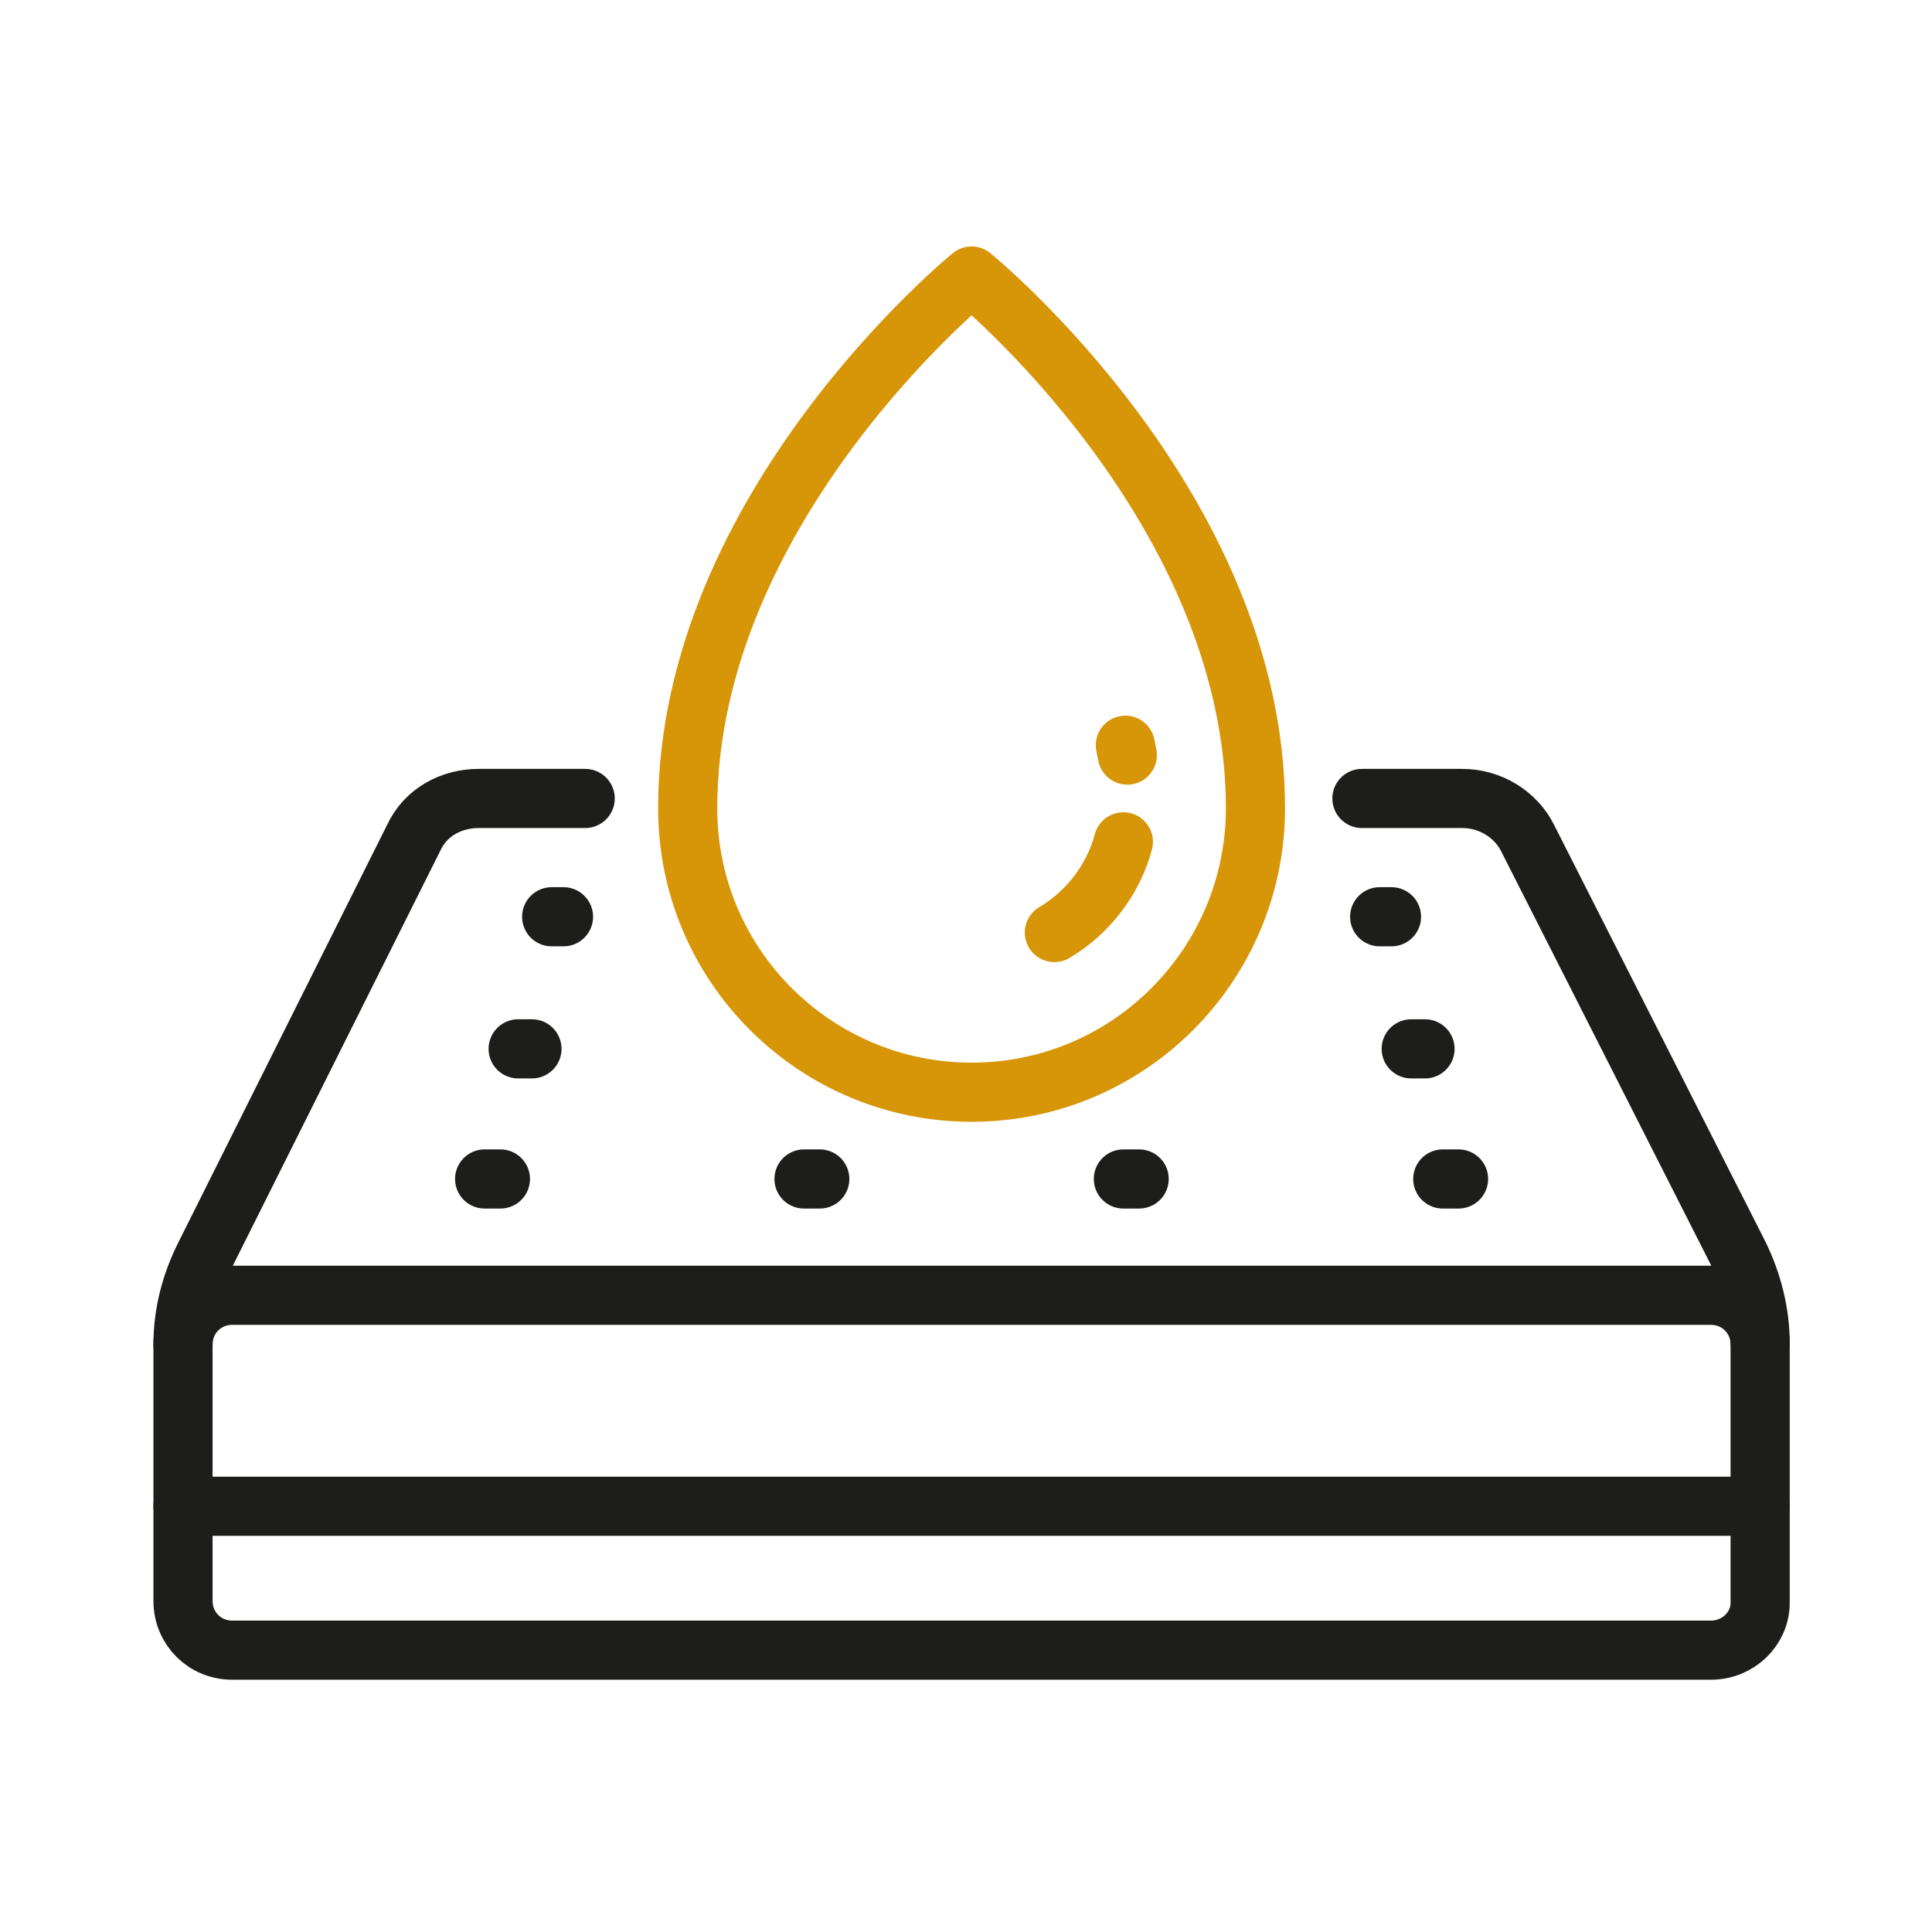 <?xml version="1.0" encoding="UTF-8"?> <svg xmlns="http://www.w3.org/2000/svg" width="98" height="97" viewBox="0 0 98 97" fill="none"><path d="M86.783 83.7H11.783C10.383 83.7 9.283 82.6 9.283 81.2V68.2C9.283 66.8 10.383 65.7 11.783 65.7H86.783C88.183 65.7 89.283 66.8 89.283 68.2V81.3C89.283 82.6 88.183 83.7 86.783 83.7Z" stroke="#1D1D1B" stroke-width="3" stroke-miterlimit="10" stroke-linecap="round" stroke-linejoin="round"></path><path d="M69.083 40.5H74.183C75.583 40.5 76.883 41.3 77.483 42.5L88.183 63.6C88.883 65 89.283 66.6 89.283 68.1" stroke="#1D1D1B" stroke-width="3" stroke-miterlimit="10" stroke-linecap="round" stroke-linejoin="round"></path><path d="M9.283 68.2C9.283 66.6 9.683 65.1 10.383 63.7L20.983 42.5C21.583 41.2 22.883 40.5 24.283 40.5H29.683" stroke="#1D1D1B" stroke-width="3" stroke-miterlimit="10" stroke-linecap="round" stroke-linejoin="round"></path><path d="M24.583 59.8H25.383" stroke="#1D1D1B" stroke-width="3" stroke-miterlimit="10" stroke-linecap="round" stroke-linejoin="round"></path><path d="M40.783 59.8H41.583" stroke="#1D1D1B" stroke-width="3" stroke-miterlimit="10" stroke-linecap="round" stroke-linejoin="round"></path><path d="M56.983 59.8H57.783" stroke="#1D1D1B" stroke-width="3" stroke-miterlimit="10" stroke-linecap="round" stroke-linejoin="round"></path><path d="M73.184 59.8H73.984" stroke="#1D1D1B" stroke-width="3" stroke-miterlimit="10" stroke-linecap="round" stroke-linejoin="round"></path><path d="M26.283 53.2H26.983" stroke="#1D1D1B" stroke-width="3" stroke-miterlimit="10" stroke-linecap="round" stroke-linejoin="round"></path><path d="M71.583 53.2H72.283" stroke="#1D1D1B" stroke-width="3" stroke-miterlimit="10" stroke-linecap="round" stroke-linejoin="round"></path><path d="M27.983 46.5H28.583" stroke="#1D1D1B" stroke-width="3" stroke-miterlimit="10" stroke-linecap="round" stroke-linejoin="round"></path><path d="M69.983 46.5H70.583" stroke="#1D1D1B" stroke-width="3" stroke-miterlimit="10" stroke-linecap="round" stroke-linejoin="round"></path><path d="M9.283 76.4H89.283" stroke="#1D1D1B" stroke-width="3" stroke-miterlimit="10" stroke-linecap="round" stroke-linejoin="round"></path><path d="M56.983 42.7C56.483 44.6 55.183 46.3 53.483 47.3" stroke="#D79508" stroke-width="3" stroke-miterlimit="10" stroke-linecap="round" stroke-linejoin="round"></path><path d="M57.183 38.3L57.083 37.8" stroke="#D79508" stroke-width="3" stroke-miterlimit="10" stroke-linecap="round" stroke-linejoin="round"></path><path d="M49.283 14C49.283 14 63.683 25.7 63.683 41C63.683 48.9 57.283 55.4 49.283 55.4C41.383 55.4 34.883 49 34.883 41C34.883 25.7 49.283 14 49.283 14Z" stroke="#D79508" stroke-width="3" stroke-miterlimit="10" stroke-linecap="round" stroke-linejoin="round"></path></svg> 